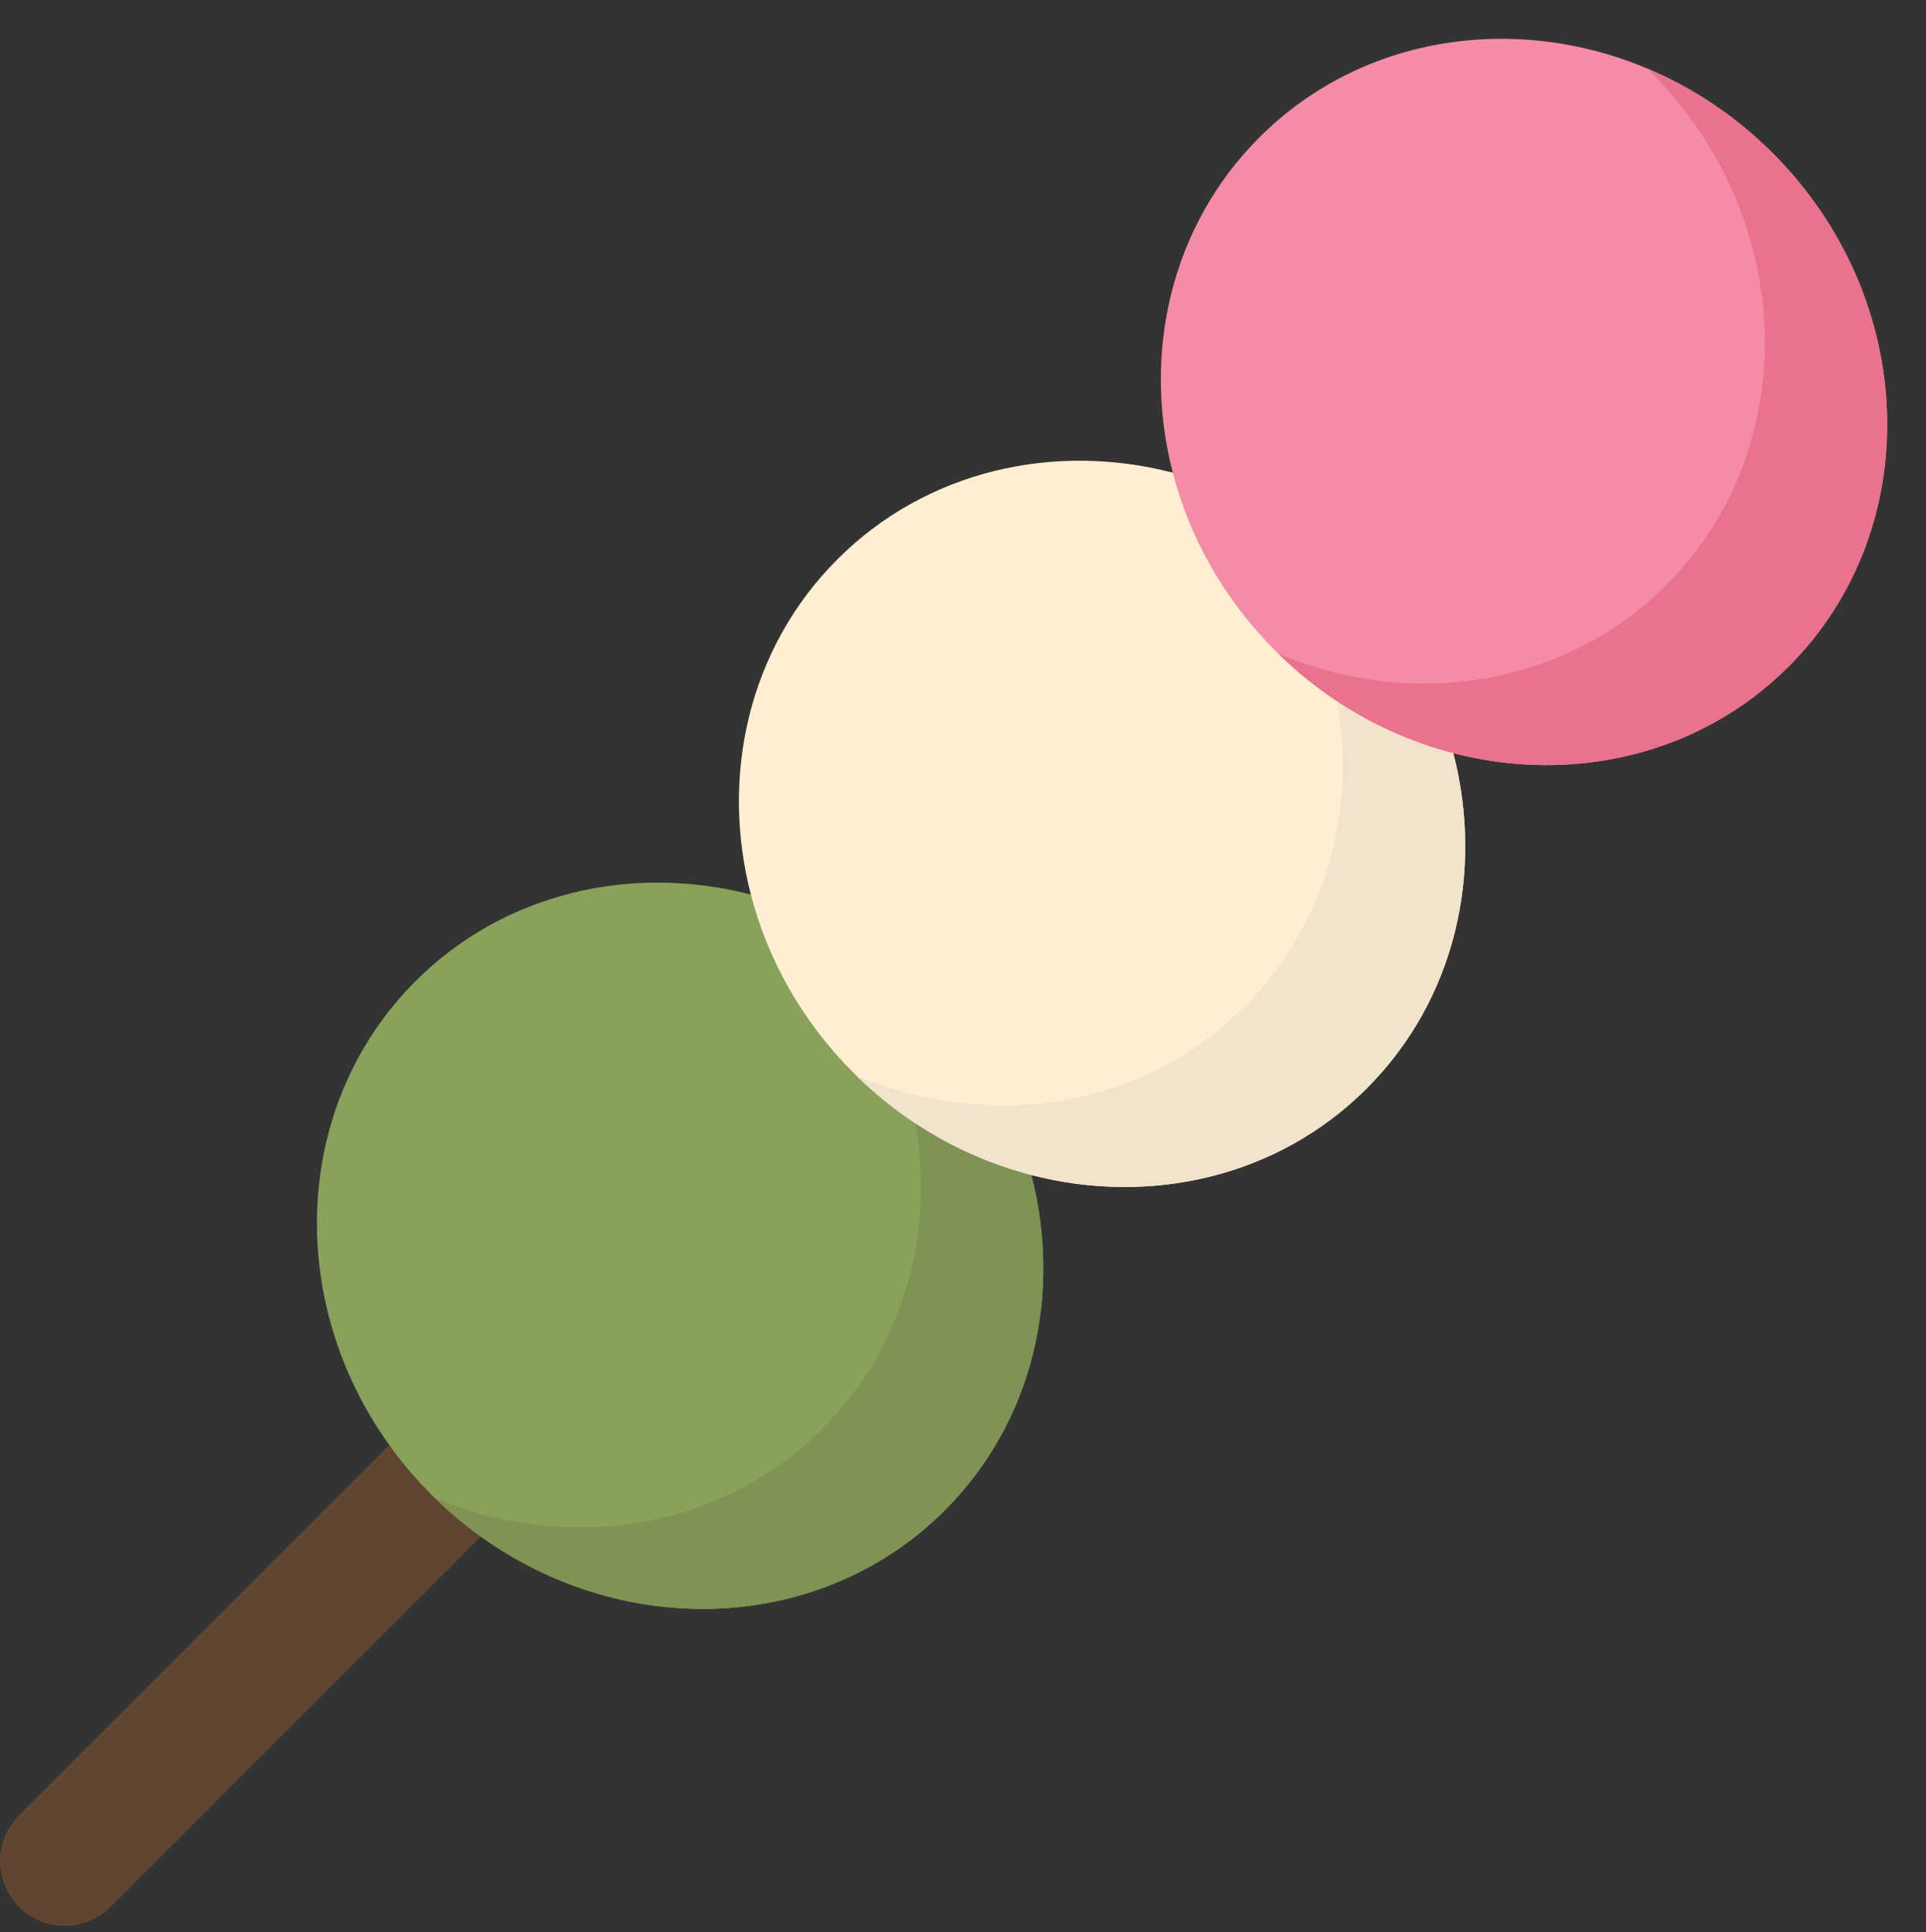 <?xml version="1.0" encoding="UTF-8"?>
<!DOCTYPE svg PUBLIC '-//W3C//DTD SVG 1.0//EN'
          'http://www.w3.org/TR/2001/REC-SVG-20010904/DTD/svg10.dtd'>
<svg height="507.9" preserveAspectRatio="xMidYMid meet" version="1.0" viewBox="-0.0 -10.2 506.2 507.9" width="506.2" xmlns="http://www.w3.org/2000/svg" xmlns:xlink="http://www.w3.org/1999/xlink" zoomAndPan="magnify"
><rect x="-0.0" y="-10.2" width="506.2" height="507.9" fill="#333333" stroke="none"/><g
  ><g id="change1_1"
    ><path d="M102.31,369.612l-97.32,97.32c-3.33,3.33-4.99,7.68-4.99,12.04s1.66,8.71,4.99,12.04 c6.65,6.65,17.43,6.65,24.08,0l97.32-97.32L102.31,369.612z" fill="#604533"
    /></g
    ><g id="change2_1"
    ><path d="M271.06,298.652l-73.71-73.71c-31.19-8.08-64.76-0.62-88.15,22.76 c-32.24,32.25-34.2,83.88-6.89,121.91c3.26,4.56,6.95,8.91,11.06,13.02c4.11,4.11,8.46,7.8,13.02,11.06 c38.03,27.31,89.66,25.35,121.91-6.89C271.68,363.412,279.14,329.842,271.06,298.652z" fill="#89a25b"
    /></g
    ><g id="change3_1"
    ><path d="M381.96,187.762l-73.72-73.72c-31.18-8.08-64.76-0.62-88.14,22.76 c-23.38,23.38-30.84,56.95-22.75,88.14c4.39,16.98,13.38,33.25,26.92,46.79s29.81,22.53,46.79,26.92 c31.19,8.09,64.76,0.63,88.14-22.75C382.58,252.522,390.04,218.952,381.96,187.762z" fill="#ffeed2"
    /></g
    ><g id="change4_1"
    ><path d="M465.93,30.072c38.41,38.41,40.27,98.82,4.17,134.93c-23.38,23.38-56.95,30.84-88.14,22.76 c-16.98-4.39-33.25-13.39-46.79-26.93c-13.54-13.54-22.54-29.81-26.93-46.79c-8.08-31.19-0.62-64.76,22.76-88.14 C367.11-10.198,427.52-8.338,465.93,30.072z" fill="#f48ca7"
    /></g
    ><g id="change5_1"
    ><path d="M271.06,298.652c8.08,31.19,0.62,64.76-22.76,88.15c-32.25,32.24-83.88,34.2-121.91,6.89 c-4.25-3.04-8.33-6.46-12.19-10.24c34.71,14.62,75.06,8.78,101.94-18.09c21.43-21.44,29.48-51.42,24.45-80.29 C250.14,291.382,260.46,295.912,271.06,298.652z" fill="#7f9354"
    /></g
    ><g id="change6_1"
    ><path d="M381.96,187.762c-10.6-2.74-20.92-7.28-30.47-13.58c5.03,28.87-3.02,58.85-24.45,80.28 c-23.38,23.38-56.95,30.84-88.14,22.75c-4.67-1.2-9.28-2.76-13.8-4.66c4.85,4.75,10.04,8.92,15.49,12.52 c9.55,6.31,19.87,10.84,30.47,13.58c31.19,8.09,64.76,0.63,88.14-22.75C382.58,252.522,390.04,218.952,381.96,187.762z" fill="#f2e3cc"
    /></g
    ><g id="change7_1"
    ><path d="M465.93,30.072c-9.82-9.82-21.08-17.25-33.01-22.27c0.29,0.27,0.57,0.55,0.85,0.83 c38.41,38.41,40.27,98.82,4.17,134.93c-23.38,23.38-56.95,30.84-88.14,22.76c-4.67-1.21-9.28-2.76-13.8-4.67 c4.85,4.75,10.04,8.92,15.49,12.53c9.55,6.3,19.87,10.84,30.47,13.58c31.19,8.08,64.76,0.62,88.14-22.76 C506.2,128.892,504.34,68.482,465.93,30.072z" fill="#ea728c"
    /></g
  ></g
></svg
>
